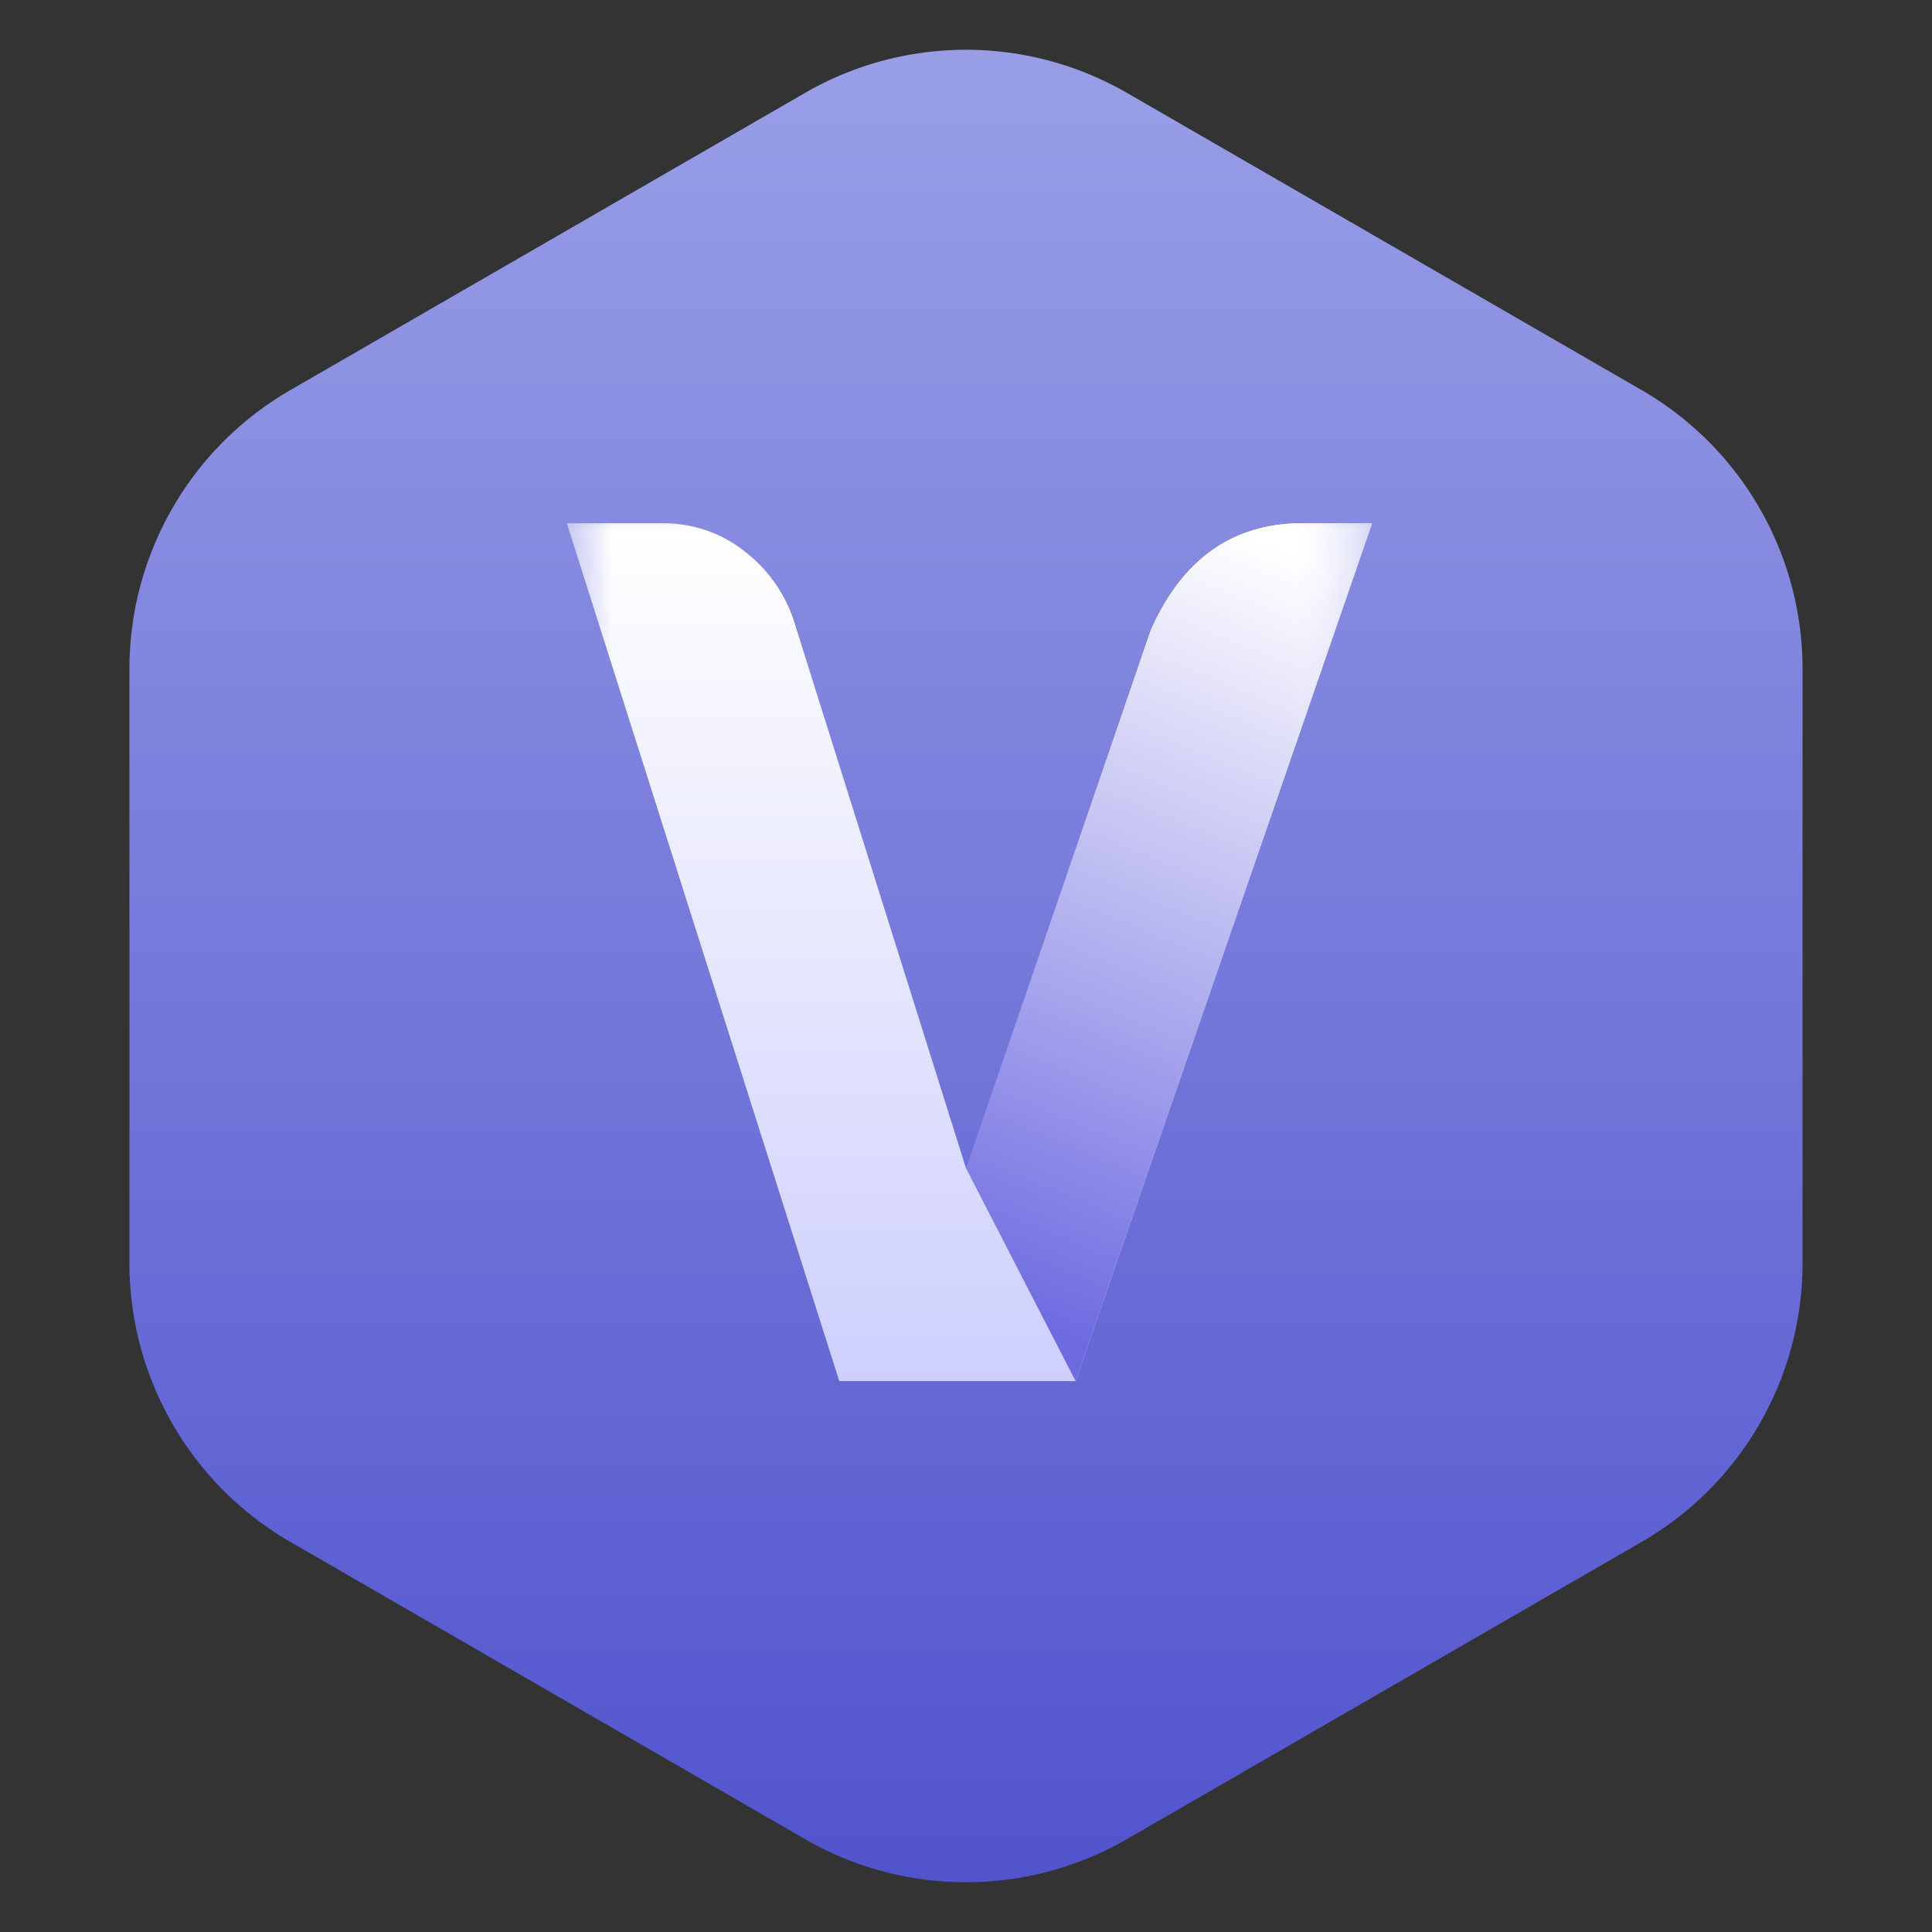 <svg width="20" height="20" xmlns="http://www.w3.org/2000/svg" xmlns:xlink="http://www.w3.org/1999/xlink"><rect width="100%" height="100%" fill="#333333" stroke="none"/><defs><linearGradient x1="50%" y1="100%" x2="50%" y2="0%" id="b"><stop stop-color="#5254CE" offset="0%"/><stop stop-color="#989EE6" offset="100%"/></linearGradient><linearGradient x1="50%" y1=".686%" x2="50%" y2="100%" id="e"><stop stop-color="#FFF" offset="0%"/><stop stop-color="#CECFFD" offset="100%"/></linearGradient><linearGradient x1="61.19%" y1="0%" x2="42.139%" y2="98.388%" id="g"><stop stop-color="#FFF" offset="0%"/><stop stop-color="#6E6BE1" offset="100%"/></linearGradient><path d="m11.667.962 5.327 3.076a3.333 3.333 0 0 1 1.666 2.887v6.15c0 1.191-.635 2.292-1.666 2.887l-5.327 3.076a3.333 3.333 0 0 1-3.334 0l-5.327-3.076a3.333 3.333 0 0 1-1.666-2.887v-6.15c0-1.191.635-2.292 1.666-2.887L8.333.962a3.333 3.333 0 0 1 3.334 0Z" id="a"/><path id="d" d="M0 0h8.333v10H0z"/></defs><g fill="none" fill-rule="evenodd"><mask id="c" fill="#fff"><use xlink:href="#a"/></mask><use fill="url(#b)" xlink:href="#a"/><g mask="url(#c)"><g transform="translate(5.833 5)"><mask id="f" fill="#fff"><use xlink:href="#d"/></mask><path d="M5.302 9.298 8.368.428 8.367.416h-.713c-.724 0-1.249.37-1.575 1.11L4.177 7.094h-.01l-1.764-5.61a1.493 1.493 0 0 0-.52-.77 1.344 1.344 0 0 0-.848-.297h-1l2.82 8.88h2.447Z" fill="url(#e)" fill-rule="nonzero" mask="url(#f)"/><path d="M5.302 9.298 8.368.428 8.367.416h-.713c-.724 0-1.249.37-1.575 1.11L4.167 7.094l1.135 2.204Z" fill="url(#g)" fill-rule="nonzero" mask="url(#f)"/></g></g></g></svg>